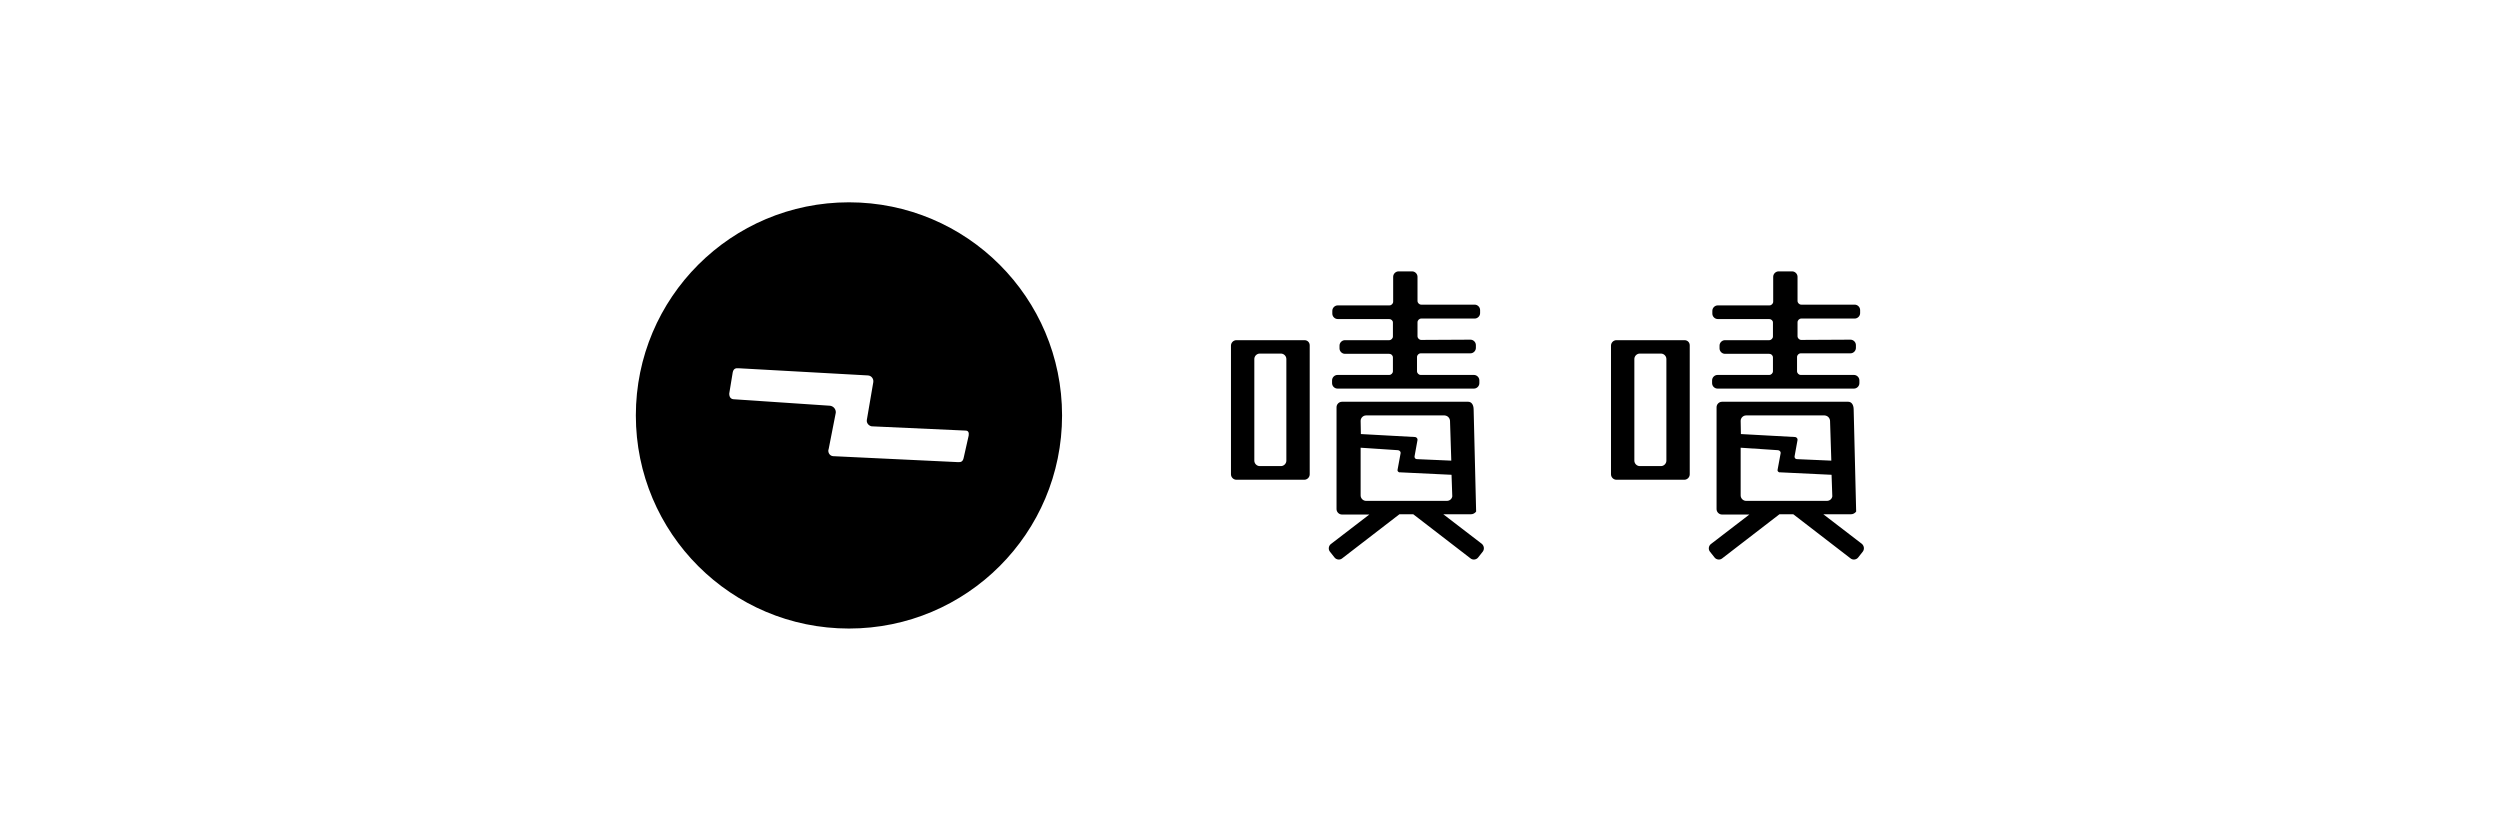<svg width="346" height="116" viewBox="0 0 346 116" fill="none" xmlns="http://www.w3.org/2000/svg">
<g clip-path="url(#clip0)">
<path d="M233.138 47.079H223.719C223.306 47.079 222.962 47.423 222.962 47.835V65.642C222.962 66.055 223.306 66.399 223.719 66.399H233.104C233.516 66.399 233.86 66.055 233.86 65.642V47.801C233.86 47.388 233.55 47.079 233.138 47.079ZM230.628 63.752C230.628 64.164 230.285 64.508 229.872 64.508H226.95C226.538 64.508 226.194 64.164 226.194 63.752V49.692C226.194 49.279 226.538 48.935 226.95 48.935H229.872C230.285 48.935 230.628 49.279 230.628 49.692V63.752ZM249.295 47.045C249.02 47.045 248.779 46.804 248.779 46.529V44.604C248.779 44.329 249.02 44.088 249.295 44.088H256.686C257.098 44.088 257.442 43.745 257.442 43.332V42.919C257.442 42.507 257.098 42.163 256.686 42.163H249.295C249.02 42.163 248.779 41.922 248.779 41.648V38.313C248.779 37.901 248.435 37.557 248.023 37.557H246.167C245.754 37.557 245.41 37.901 245.41 38.313V41.751C245.41 42.026 245.17 42.266 244.895 42.266H237.744C237.332 42.266 236.988 42.61 236.988 43.023V43.401C236.988 43.813 237.332 44.157 237.744 44.157H244.86C245.135 44.157 245.376 44.363 245.376 44.638V46.563C245.376 46.838 245.135 47.079 244.86 47.079H238.741C238.329 47.079 237.985 47.423 237.985 47.835V48.213C237.985 48.626 238.329 48.97 238.741 48.97H244.86C245.135 48.97 245.376 49.176 245.376 49.485V51.376C245.376 51.651 245.135 51.892 244.86 51.892H237.71C237.297 51.892 236.954 52.236 236.954 52.648V53.026C236.954 53.439 237.297 53.782 237.71 53.782H256.583C256.995 53.782 257.339 53.439 257.339 53.026V52.648C257.339 52.236 256.995 51.892 256.583 51.892H249.226C248.951 51.892 248.71 51.651 248.71 51.376V49.417C248.71 49.142 248.951 48.901 249.226 48.901H256.101C256.514 48.901 256.858 48.557 256.858 48.145V47.767C256.858 47.354 256.514 47.01 256.101 47.01L249.295 47.045ZM257.683 75.268L252.354 71.177H256.136C256.445 71.177 256.72 71.04 256.892 70.799L256.548 56.704C256.548 55.948 256.205 55.604 255.792 55.604H238.329C237.916 55.604 237.572 55.948 237.572 56.361V70.455C237.572 70.868 237.916 71.211 238.329 71.211H242.11L236.782 75.302C236.472 75.543 236.404 76.024 236.644 76.334L237.297 77.159C237.538 77.468 238.019 77.537 238.329 77.296L246.27 71.177H248.195L256.136 77.296C256.445 77.537 256.926 77.468 257.167 77.159L257.82 76.334C258.061 75.99 257.992 75.543 257.683 75.268ZM240.907 58.251C240.907 57.839 241.251 57.495 241.663 57.495H252.526C252.973 57.529 253.283 57.873 253.283 58.32C253.283 58.355 253.283 58.355 253.283 58.389L253.454 63.752L248.71 63.545C248.504 63.545 248.367 63.408 248.367 63.202C248.367 63.167 248.367 63.167 248.367 63.167L248.779 60.898C248.814 60.692 248.642 60.52 248.47 60.486L240.941 60.073L240.907 58.251ZM240.907 68.564V61.964L246.098 62.308C246.304 62.342 246.476 62.514 246.442 62.72L246.029 64.955C245.96 65.127 246.063 65.299 246.235 65.367C246.27 65.367 246.27 65.367 246.304 65.367L253.489 65.711L253.592 68.702C253.523 69.08 253.214 69.321 252.836 69.321H241.663C241.251 69.321 240.907 68.977 240.907 68.564ZM180.542 47.079H171.123C170.71 47.079 170.366 47.423 170.366 47.835V65.642C170.366 66.055 170.71 66.399 171.123 66.399H180.507C180.92 66.399 181.264 66.055 181.264 65.642V47.801C181.264 47.388 180.954 47.079 180.542 47.079ZM178.032 63.752C178.032 64.164 177.688 64.508 177.276 64.508H174.354C173.941 64.508 173.598 64.164 173.598 63.752V49.692C173.598 49.279 173.941 48.935 174.354 48.935H177.276C177.688 48.935 178.032 49.279 178.032 49.692V63.752ZM196.699 47.045C196.424 47.045 196.183 46.804 196.183 46.529V44.604C196.183 44.329 196.424 44.088 196.699 44.088H204.09C204.502 44.088 204.846 43.745 204.846 43.332V42.919C204.846 42.507 204.502 42.163 204.09 42.163H196.699C196.424 42.163 196.183 41.922 196.183 41.648V38.313C196.183 37.901 195.839 37.557 195.427 37.557H193.57C193.158 37.557 192.814 37.901 192.814 38.313V41.751C192.814 42.026 192.574 42.266 192.299 42.266H185.148C184.736 42.266 184.392 42.61 184.392 43.023V43.401C184.392 43.813 184.736 44.157 185.148 44.157H192.264C192.539 44.157 192.78 44.363 192.78 44.638V46.563C192.78 46.838 192.539 47.079 192.264 47.079H186.145C185.733 47.079 185.389 47.423 185.389 47.835V48.213C185.389 48.626 185.733 48.97 186.145 48.97H192.264C192.539 48.97 192.78 49.176 192.78 49.485V51.376C192.78 51.651 192.539 51.892 192.264 51.892H185.114C184.701 51.892 184.358 52.236 184.358 52.648V53.026C184.358 53.439 184.701 53.782 185.114 53.782H203.987C204.399 53.782 204.743 53.439 204.743 53.026V52.648C204.743 52.236 204.399 51.892 203.987 51.892H196.63C196.355 51.892 196.114 51.651 196.114 51.376V49.417C196.114 49.142 196.355 48.901 196.63 48.901H203.505C203.918 48.901 204.262 48.557 204.262 48.145V47.767C204.262 47.354 203.918 47.01 203.505 47.01L196.699 47.045ZM205.087 75.268L199.758 71.177H203.54C203.849 71.177 204.124 71.04 204.296 70.799L203.952 56.704C203.952 55.948 203.608 55.604 203.196 55.604H185.733C185.32 55.604 184.976 55.948 184.976 56.361V70.455C184.976 70.868 185.32 71.211 185.733 71.211H189.514L184.186 75.302C183.876 75.543 183.808 76.024 184.048 76.334L184.701 77.159C184.942 77.468 185.423 77.537 185.733 77.296L193.674 71.177H195.599L203.54 77.296C203.849 77.537 204.33 77.468 204.571 77.159L205.224 76.334C205.465 75.99 205.396 75.543 205.087 75.268ZM188.311 58.251C188.311 57.839 188.655 57.495 189.067 57.495H199.93C200.377 57.529 200.686 57.873 200.686 58.32C200.686 58.355 200.686 58.355 200.686 58.389L200.858 63.752L196.114 63.545C195.908 63.545 195.771 63.408 195.771 63.202C195.771 63.167 195.771 63.167 195.771 63.167L196.183 60.898C196.217 60.692 196.046 60.52 195.874 60.486L188.345 60.073L188.311 58.251ZM188.311 68.564V61.964L193.502 62.308C193.708 62.342 193.88 62.514 193.845 62.72L193.433 64.955C193.364 65.127 193.467 65.299 193.639 65.367C193.674 65.367 193.674 65.367 193.708 65.367L200.893 65.711L200.996 68.702C200.927 69.08 200.618 69.321 200.24 69.321H189.067C188.655 69.321 188.311 68.977 188.311 68.564ZM117.495 28C101.201 28 88 41.201 88 57.495C88 73.79 101.201 86.99 117.495 86.99C133.79 86.99 146.99 73.79 146.99 57.495C146.99 41.201 133.79 28 117.495 28ZM134.065 60.28L133.377 63.339C133.274 63.855 133.033 63.992 132.586 63.958L115.295 63.133C114.882 63.099 114.607 62.72 114.642 62.308C114.642 62.273 114.642 62.239 114.676 62.205L115.673 57.117C115.708 56.636 115.364 56.223 114.882 56.154L101.613 55.261C101.166 55.261 100.926 54.986 100.926 54.47L101.407 51.548C101.51 51.067 101.751 50.929 102.198 50.964L120.142 51.961C120.589 51.995 120.933 52.407 120.864 52.889L119.97 58.114C119.901 58.561 120.245 58.939 120.658 59.008C120.692 59.008 120.727 59.008 120.761 59.008L133.618 59.592C133.996 59.592 134.133 59.833 134.065 60.28Z" fill="black"/>
</g>
<defs>
<clipPath id="clip0">
<rect width="169.958" height="59.025" fill="white" transform="translate(88 28)"/>
</clipPath>
</defs>
</svg>
